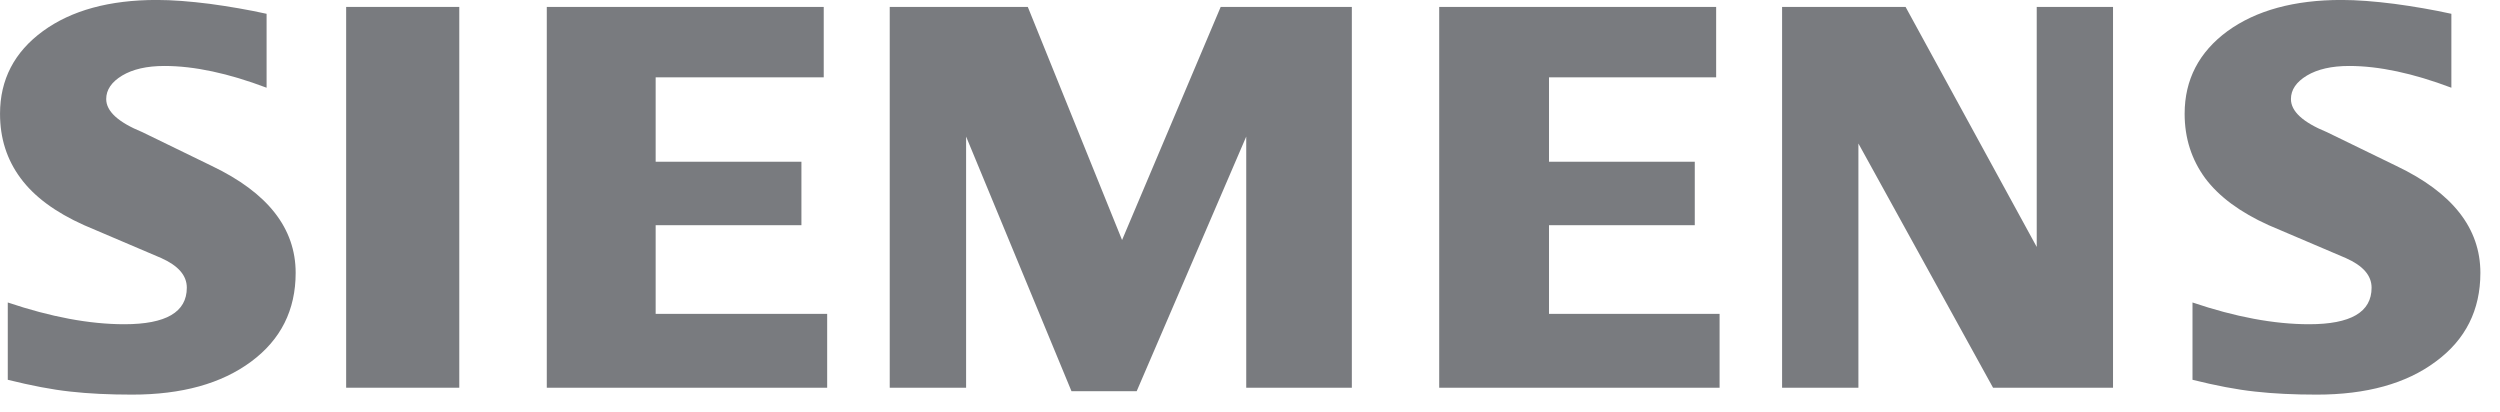 <svg fill="none" height="15" viewBox="0 0 91 15" width="91" xmlns="http://www.w3.org/2000/svg"><g clip-rule="evenodd" fill="#797b7f" fill-rule="evenodd"><path d="m89.23.504v2.689c-1.393-.526-2.633-.792-3.719-.792-.643 0-1.155.119-1.54.349-.385.232-.581.518-.581.855 0 .448.434.847 1.31 1.205l2.528 1.23c2.044.974 3.058 2.268 3.058 3.893 0 1.351-.538 2.429-1.623 3.227-1.077.806-2.528 1.204-4.334 1.204-.834 0-1.581-.036-2.246-.111-.665-.071-1.429-.218-2.276-.429v-2.814c1.554.526 2.969.792 4.243.792 1.52 0 2.276-.441 2.276-1.33 0-.443-.31-.8-.939-1.079l-2.808-1.197c-1.036-.468-1.806-1.036-2.31-1.709-.496-.679-.748-1.457-.748-2.346 0-1.244.524-2.246 1.56-3.008 1.044-.756 2.429-1.135 4.151-1.135.56 0 1.204.05 1.919.141.72.097 1.413.216 2.08.363z"/><path d="m9.704.504v2.689c-1.393-.526-2.631-.792-3.717-.792-.645 0-1.155.119-1.54.349-.385.232-.581.518-.581.855 0 .448.441.847 1.316 1.205l2.528 1.23c2.036.974 3.052 2.268 3.052 3.893 0 1.351-.54 2.429-1.617 3.227-1.085.806-2.528 1.204-4.34 1.204-.833 0-1.584-.036-2.248-.111-.665-.071-1.421-.218-2.274-.429v-2.814c1.56.526 2.975.792 4.241.792 1.52 0 2.276-.441 2.276-1.33 0-.443-.308-.8-.931-1.079l-2.808-1.197c-1.044-.468-1.814-1.036-2.31-1.709-.504-.679-.75-1.457-.75-2.346 0-1.244.52-2.246 1.562-3.008 1.036-.756 2.423-1.135 4.145-1.135.566 0 1.203.05 1.925.141.714.097 1.407.216 2.072.363z"/><path d="m12.6.252h4.118v13.861h-4.118z"/><path d="m29.984.252v2.562h-6.118v3.074h5.306v2.31h-5.306v3.227h6.243v2.689h-10.206v-13.861z"/><path d="m49.207.252v13.861h-3.844v-9.142l-3.988 9.269h-2.373l-3.836-9.269v9.142h-2.78v-13.861h5.026l3.431 8.485 3.59-8.485z"/><path d="m62.468.252v2.562h-6.084v3.074h5.306v2.31h-5.306v3.227h6.209v2.689h-10.206v-13.861z"/><path d="m76.914.252v13.861h-4.367l-4.901-8.89v8.89h-2.778v-13.861h4.495l4.774 8.737v-8.737z"/></g></svg>